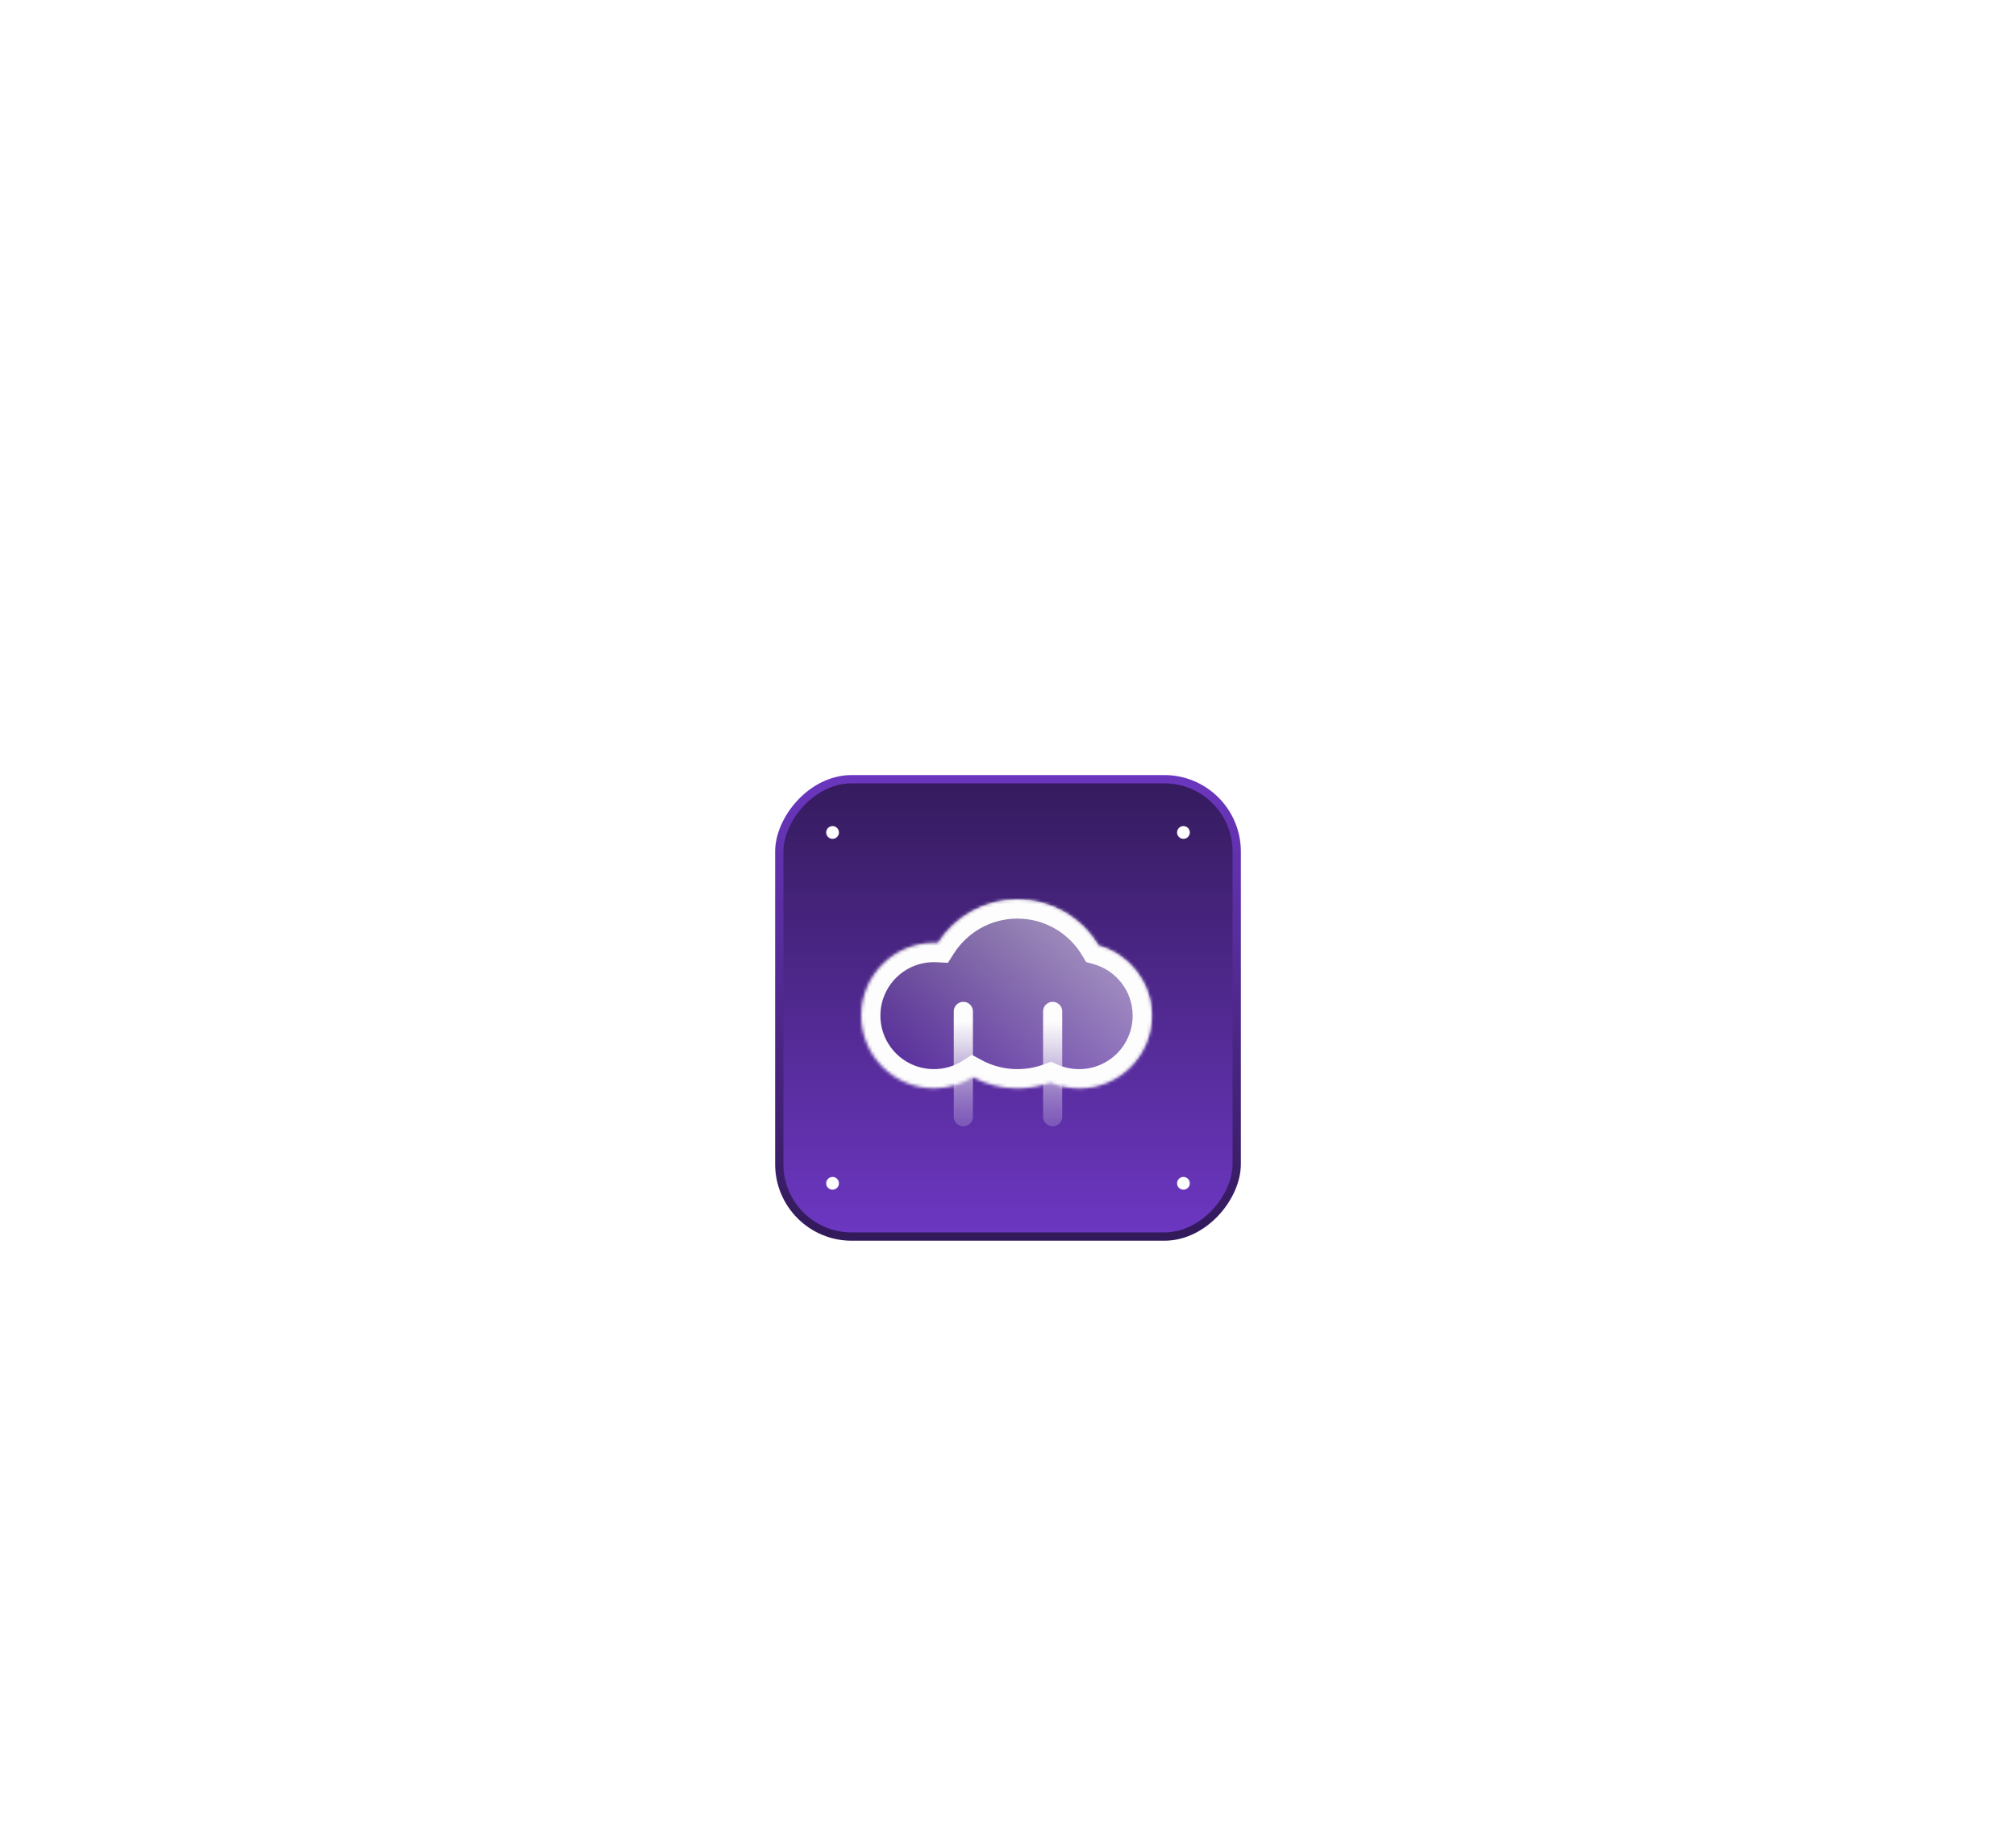 <svg fill="none" height="577" viewBox="0 0 632 577" width="632" xmlns="http://www.w3.org/2000/svg" xmlns:xlink="http://www.w3.org/1999/xlink"><filter id="a" color-interpolation-filters="sRGB" filterUnits="userSpaceOnUse" height="575.439" width="630.439" x=".781" y=".781"><feFlood flood-opacity="0" result="BackgroundImageFix"/><feColorMatrix in="SourceAlpha" result="hardAlpha" type="matrix" values="0 0 0 0 0 0 0 0 0 0 0 0 0 0 0 0 0 0 127 0"/><feOffset/><feGaussianBlur stdDeviation="2.884"/><feColorMatrix type="matrix" values="0 0 0 0 1 0 0 0 0 1 0 0 0 0 1 0 0 0 0.7 0"/><feBlend in2="BackgroundImageFix" mode="normal" result="effect1_dropShadow_2877_444"/><feColorMatrix in="SourceAlpha" result="hardAlpha" type="matrix" values="0 0 0 0 0 0 0 0 0 0 0 0 0 0 0 0 0 0 127 0"/><feOffset/><feGaussianBlur stdDeviation="5.767"/><feColorMatrix type="matrix" values="0 0 0 0 1 0 0 0 0 1 0 0 0 0 1 0 0 0 0.7 0"/><feBlend in2="effect1_dropShadow_2877_444" mode="normal" result="effect2_dropShadow_2877_444"/><feColorMatrix in="SourceAlpha" result="hardAlpha" type="matrix" values="0 0 0 0 0 0 0 0 0 0 0 0 0 0 0 0 0 0 127 0"/><feOffset/><feGaussianBlur stdDeviation="20.185"/><feColorMatrix type="matrix" values="0 0 0 0 1 0 0 0 0 1 0 0 0 0 1 0 0 0 0.7 0"/><feBlend in2="effect2_dropShadow_2877_444" mode="normal" result="effect3_dropShadow_2877_444"/><feColorMatrix in="SourceAlpha" result="hardAlpha" type="matrix" values="0 0 0 0 0 0 0 0 0 0 0 0 0 0 0 0 0 0 127 0"/><feOffset/><feGaussianBlur stdDeviation="40.37"/><feColorMatrix type="matrix" values="0 0 0 0 1 0 0 0 0 1 0 0 0 0 1 0 0 0 0.7 0"/><feBlend in2="effect3_dropShadow_2877_444" mode="normal" result="effect4_dropShadow_2877_444"/><feColorMatrix in="SourceAlpha" result="hardAlpha" type="matrix" values="0 0 0 0 0 0 0 0 0 0 0 0 0 0 0 0 0 0 127 0"/><feOffset/><feGaussianBlur stdDeviation="69.206"/><feColorMatrix type="matrix" values="0 0 0 0 1 0 0 0 0 1 0 0 0 0 1 0 0 0 0.7 0"/><feBlend in2="effect4_dropShadow_2877_444" mode="normal" result="effect5_dropShadow_2877_444"/><feColorMatrix in="SourceAlpha" result="hardAlpha" type="matrix" values="0 0 0 0 0 0 0 0 0 0 0 0 0 0 0 0 0 0 127 0"/><feOffset/><feGaussianBlur stdDeviation="121.11"/><feColorMatrix type="matrix" values="0 0 0 0 1 0 0 0 0 1 0 0 0 0 1 0 0 0 0.7 0"/><feBlend in2="effect5_dropShadow_2877_444" mode="normal" result="effect6_dropShadow_2877_444"/><feBlend in="SourceGraphic" in2="effect6_dropShadow_2877_444" mode="normal" result="shape"/></filter><filter id="b" color-interpolation-filters="sRGB" filterUnits="userSpaceOnUse" height="273.79" width="325.934" x="153.033" y="205.177"><feFlood flood-opacity="0" result="BackgroundImageFix"/><feColorMatrix in="SourceAlpha" result="hardAlpha" type="matrix" values="0 0 0 0 0 0 0 0 0 0 0 0 0 0 0 0 0 0 127 0"/><feOffset/><feGaussianBlur stdDeviation="1.071"/><feColorMatrix type="matrix" values="0 0 0 0 0.294 0 0 0 0 0.063 0 0 0 0 0.557 0 0 0 1 0"/><feBlend in2="BackgroundImageFix" mode="normal" result="effect1_dropShadow_2877_444"/><feColorMatrix in="SourceAlpha" result="hardAlpha" type="matrix" values="0 0 0 0 0 0 0 0 0 0 0 0 0 0 0 0 0 0 127 0"/><feOffset/><feGaussianBlur stdDeviation="2.142"/><feColorMatrix type="matrix" values="0 0 0 0 0.294 0 0 0 0 0.063 0 0 0 0 0.557 0 0 0 1 0"/><feBlend in2="effect1_dropShadow_2877_444" mode="normal" result="effect2_dropShadow_2877_444"/><feColorMatrix in="SourceAlpha" result="hardAlpha" type="matrix" values="0 0 0 0 0 0 0 0 0 0 0 0 0 0 0 0 0 0 127 0"/><feOffset/><feGaussianBlur stdDeviation="7.497"/><feColorMatrix type="matrix" values="0 0 0 0 0.294 0 0 0 0 0.063 0 0 0 0 0.557 0 0 0 1 0"/><feBlend in2="effect2_dropShadow_2877_444" mode="normal" result="effect3_dropShadow_2877_444"/><feColorMatrix in="SourceAlpha" result="hardAlpha" type="matrix" values="0 0 0 0 0 0 0 0 0 0 0 0 0 0 0 0 0 0 127 0"/><feOffset/><feGaussianBlur stdDeviation="14.995"/><feColorMatrix type="matrix" values="0 0 0 0 0.294 0 0 0 0 0.063 0 0 0 0 0.557 0 0 0 1 0"/><feBlend in2="effect3_dropShadow_2877_444" mode="normal" result="effect4_dropShadow_2877_444"/><feColorMatrix in="SourceAlpha" result="hardAlpha" type="matrix" values="0 0 0 0 0 0 0 0 0 0 0 0 0 0 0 0 0 0 127 0"/><feOffset/><feGaussianBlur stdDeviation="25.705"/><feColorMatrix type="matrix" values="0 0 0 0 0.294 0 0 0 0 0.063 0 0 0 0 0.557 0 0 0 1 0"/><feBlend in2="effect4_dropShadow_2877_444" mode="normal" result="effect5_dropShadow_2877_444"/><feColorMatrix in="SourceAlpha" result="hardAlpha" type="matrix" values="0 0 0 0 0 0 0 0 0 0 0 0 0 0 0 0 0 0 127 0"/><feOffset/><feGaussianBlur stdDeviation="44.984"/><feColorMatrix type="matrix" values="0 0 0 0 0.294 0 0 0 0 0.063 0 0 0 0 0.557 0 0 0 1 0"/><feBlend in2="effect5_dropShadow_2877_444" mode="normal" result="effect6_dropShadow_2877_444"/><feBlend in="SourceGraphic" in2="effect6_dropShadow_2877_444" mode="normal" result="shape"/></filter><linearGradient id="c"><stop offset="0" stop-color="#331a5b"/><stop offset="1" stop-color="#6c37c1"/></linearGradient><linearGradient id="d" gradientUnits="userSpaceOnUse" x1="73" x2="73" xlink:href="#c" y1="146" y2="0"/><linearGradient id="e" gradientUnits="userSpaceOnUse" x1="73" x2="73" xlink:href="#c" y1="0" y2="146"/><linearGradient id="f" gradientUnits="userSpaceOnUse" x1="419.755" x2="331.09" y1="264.387" y2="375.922"><stop offset="0" stop-color="#fdfdfd"/><stop offset="1" stop-color="#fdfdfd" stop-opacity="0"/></linearGradient><linearGradient id="g"><stop offset=".19" stop-color="#fdfdfd"/><stop offset=".28" stop-color="#fdfdfd" stop-opacity=".87"/><stop offset=".49" stop-color="#fdfdfd" stop-opacity=".59"/><stop offset=".67" stop-color="#fdfdfd" stop-opacity=".38"/><stop offset=".81" stop-color="#fdfdfd" stop-opacity=".25"/><stop offset=".88" stop-color="#fdfdfd" stop-opacity=".2"/></linearGradient><linearGradient id="h" gradientUnits="userSpaceOnUse" x1="306.5" x2="306.5" xlink:href="#g" y1="311.508" y2="357.932"/><linearGradient id="i" gradientUnits="userSpaceOnUse" x1="334.5" x2="334.5" xlink:href="#g" y1="311.508" y2="357.932"/><mask id="j" fill="#fff"><path clip-rule="evenodd" d="m329.293 339.345c-3.218 1.199-6.701 1.855-10.337 1.855-5.071 0-9.844-1.275-14.017-3.523-3.52 2.231-7.694 3.522-12.17 3.522-12.575 0-22.769-10.194-22.769-22.769s10.194-22.769 22.769-22.769c.409 0 .816.011 1.22.032 5.257-8.233 14.474-13.693 24.967-13.693 10.827 0 20.297 5.813 25.457 14.489 9.611 2.668 16.664 11.481 16.664 21.941 0 12.575-10.194 22.769-22.769 22.769-3.202 0-6.251-.661-9.015-1.854z" fill="#fff" fill-rule="evenodd"/></mask><g filter="url(#a)" opacity=".8"><rect fill="#fff" fill-opacity=".7" height="91" rx="24" transform="matrix(1 0 0 -1 243 334)" width="146"/></g><g filter="url(#b)" opacity=".8"><rect fill="#fff" fill-opacity=".7" height="93.857" rx="24" transform="matrix(1 0 0 -1 243 389)" width="146"/></g><rect fill="url(#d)" height="143.4" rx="22.7" stroke="url(#e)" stroke-width="2.6" transform="matrix(1 0 0 -1 243 386.4)" width="143.4" x="1.3" y="-1.3"/><g fill="#fff"><circle cx="261" cy="261" r="2"/><circle cx="371" cy="261" r="2"/><circle cx="261" cy="371" r="2"/><circle cx="371" cy="371" r="2"/></g><path clip-rule="evenodd" d="m329.293 339.345c-3.218 1.199-6.701 1.855-10.337 1.855-5.071 0-9.844-1.275-14.017-3.523-3.52 2.231-7.694 3.522-12.17 3.522-12.575 0-22.769-10.194-22.769-22.769s10.194-22.769 22.769-22.769c.409 0 .816.011 1.22.032 5.257-8.233 14.474-13.693 24.967-13.693 10.827 0 20.297 5.813 25.457 14.489 9.611 2.668 16.664 11.481 16.664 21.941 0 12.575-10.194 22.769-22.769 22.769-3.202 0-6.251-.661-9.015-1.854z" fill="url(#f)" fill-rule="evenodd"/><path d="m329.293 339.345 2.378-5.509-2.214-.955-2.26.842zm-24.354-1.668 2.846-5.282-3.091-1.665-2.966 1.879zm-10.95-41.984-.316 5.992 3.492.184 1.881-2.947zm50.424.796-5.156 3.067 1.231 2.07 2.32.644zm-25.457 50.711c4.362 0 8.554-.787 12.432-2.233l-4.191-11.244c-2.557.953-5.331 1.477-8.241 1.477zm-16.862-4.24c5.025 2.707 10.773 4.24 16.862 4.24v-12c-4.054 0-7.852-1.017-11.171-2.805zm-9.325 4.239c5.646 0 10.929-1.632 15.382-4.453l-6.423-10.137c-2.588 1.64-5.653 2.59-8.959 2.59zm-28.769-28.769c0 15.889 12.88 28.769 28.769 28.769v-12c-9.261 0-16.769-7.507-16.769-16.769zm28.769-28.769c-15.889 0-28.769 12.88-28.769 28.769h12c0-9.261 7.508-16.769 16.769-16.769zm1.536.04c-.509-.026-1.021-.04-1.536-.04v12c.304 0 .605.008.904.024zm24.651-13.701c-12.626 0-23.712 6.577-30.024 16.464l10.114 6.458c4.201-6.58 11.55-10.922 19.91-10.922zm30.614 17.421c-6.198-10.418-17.585-17.421-30.614-17.421v12c8.625 0 16.177 4.624 20.301 11.556zm-6.762 8.849c7.081 1.966 12.269 8.465 12.269 16.16h12c0-13.225-8.918-24.352-21.058-27.723zm12.269 16.16c0 9.262-7.507 16.769-16.769 16.769v12c15.889 0 28.769-12.88 28.769-28.769zm-16.769 16.769c-2.37 0-4.61-.488-6.637-1.363l-4.756 11.018c3.502 1.511 7.358 2.345 11.393 2.345z" fill="#fdfdfd" mask="url(#j)"/><g stroke-linecap="round" stroke-width="6"><path d="m302 317.102v33" stroke="url(#h)"/><path d="m330 317.102v33" stroke="url(#i)"/></g></svg>